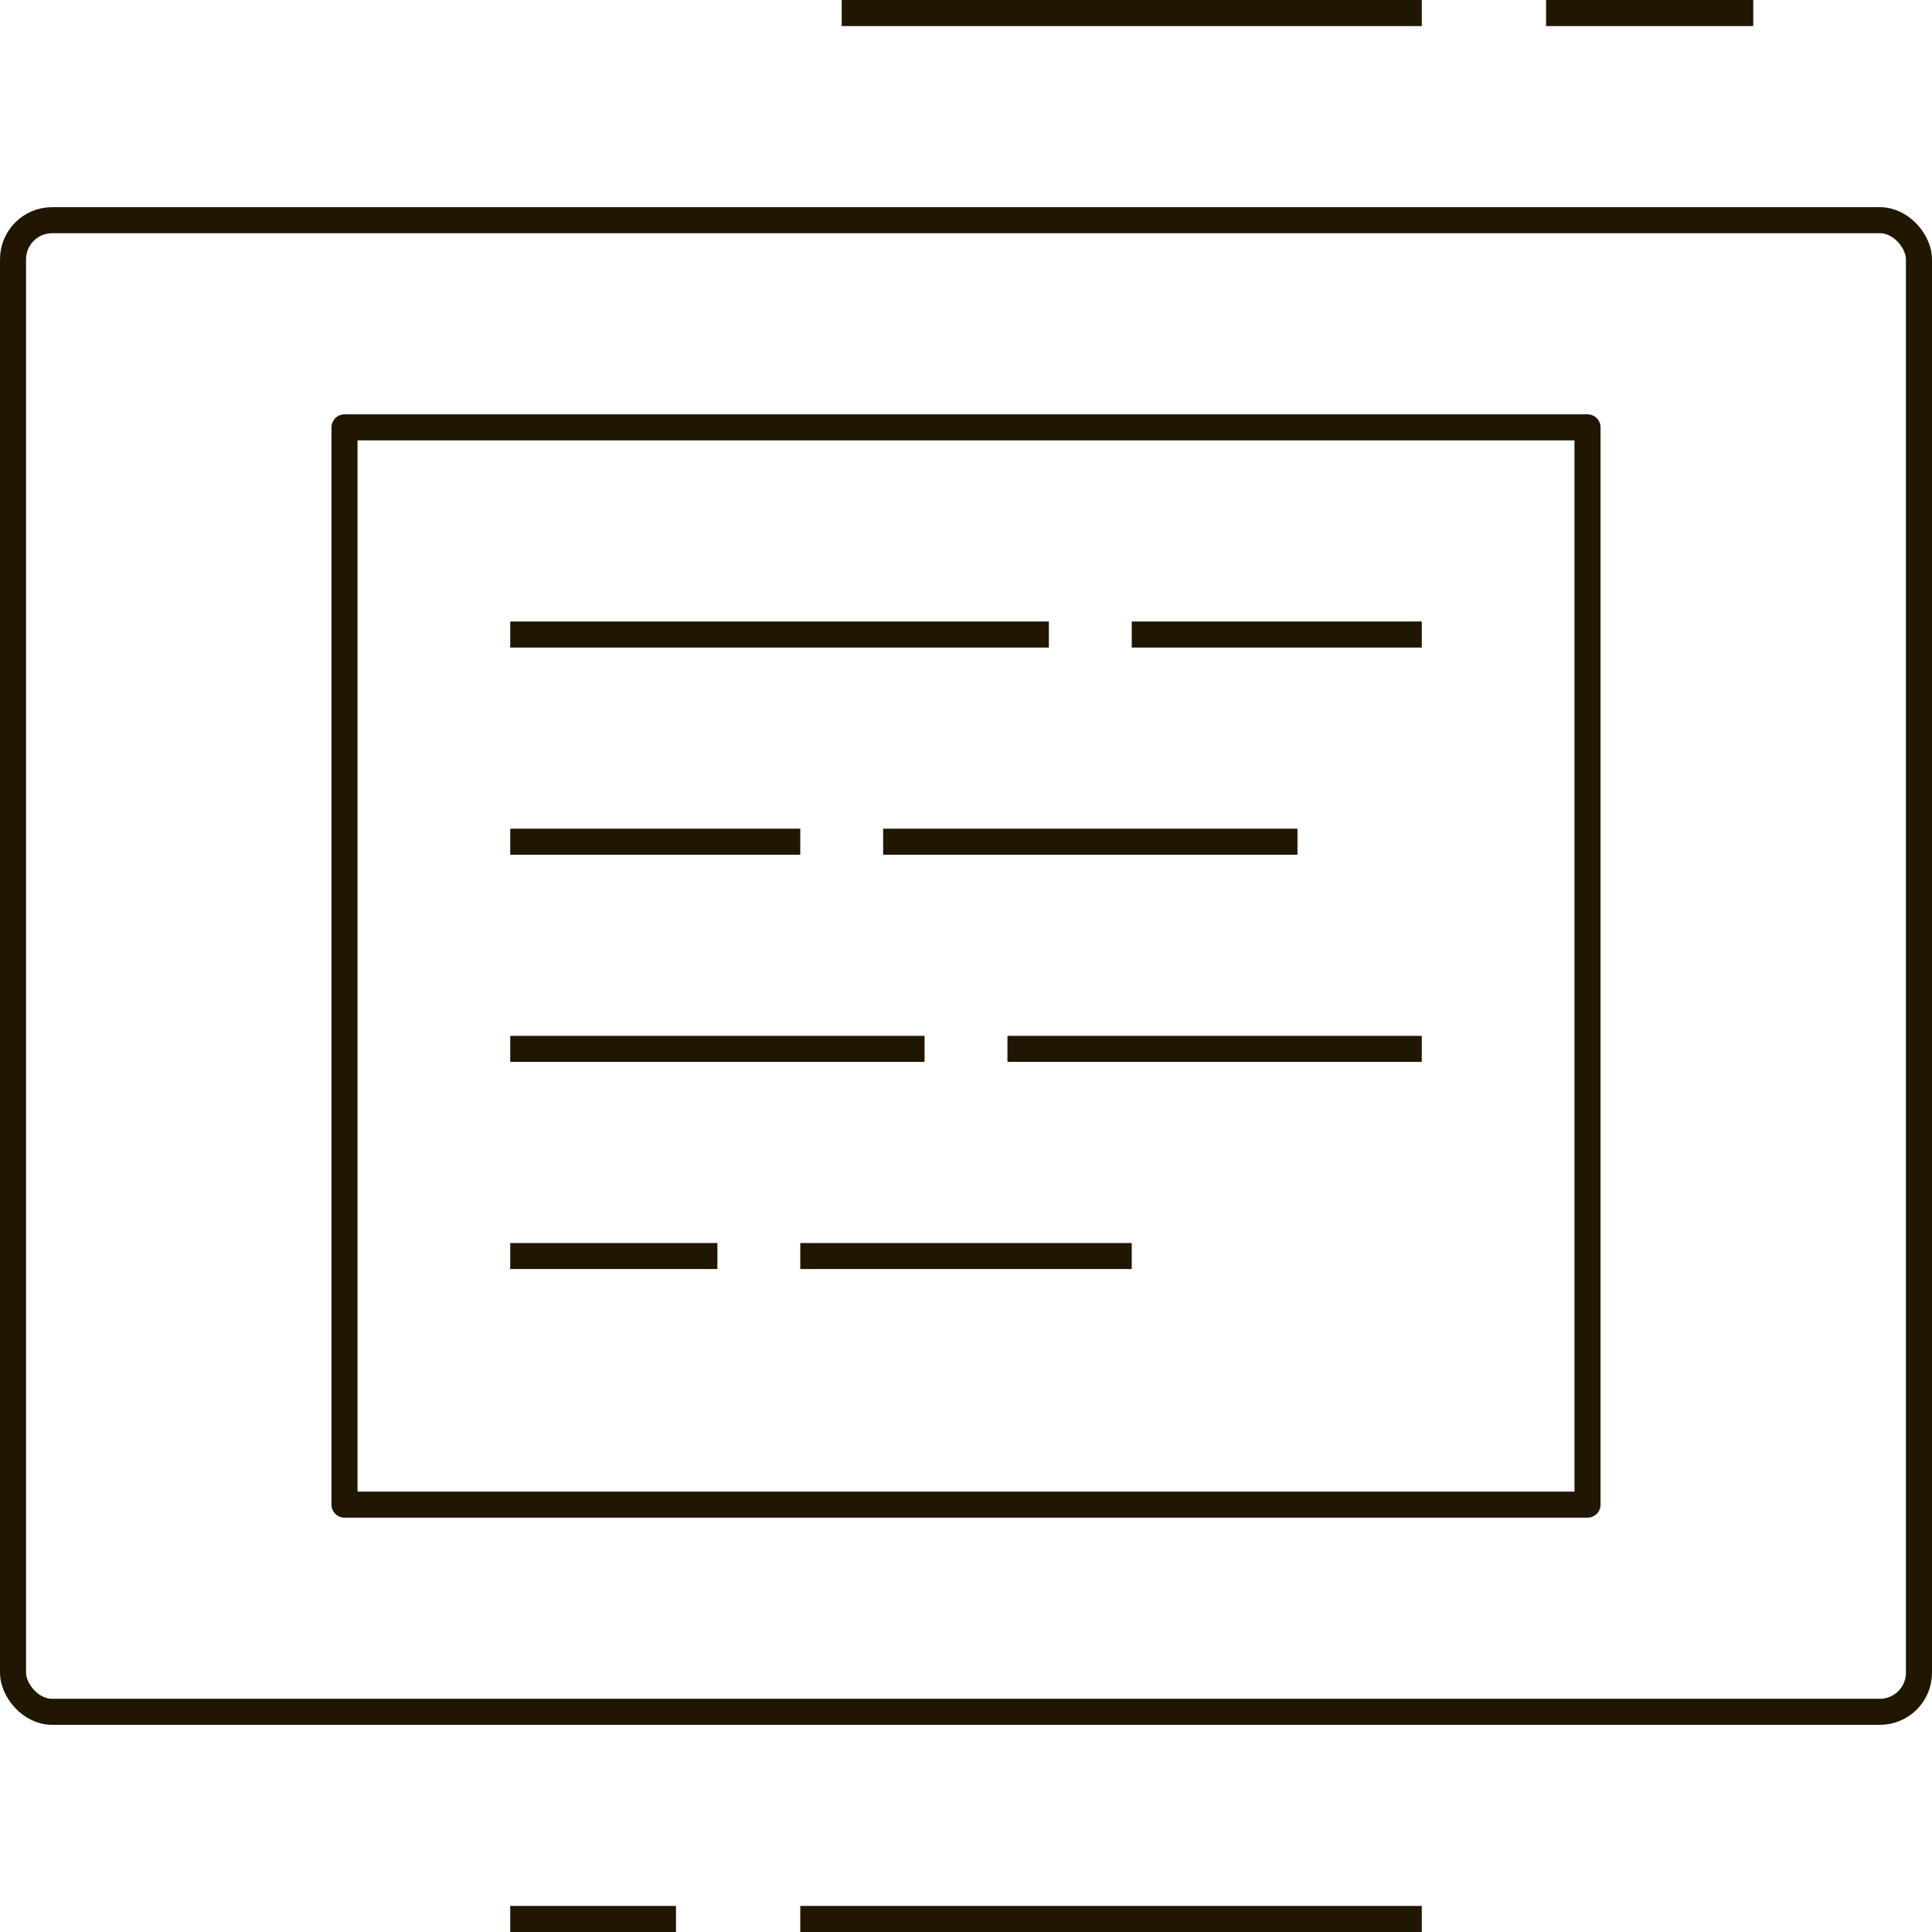 <svg xmlns="http://www.w3.org/2000/svg" width="148.277" height="148.277" viewBox="0 0 148.277 148.277">
  <g id="Icon_Ficha_Tecnica" data-name="Icon Ficha Tecnica" transform="translate(1 1)">
    <rect id="Rectángulo_5" data-name="Rectángulo 5" width="146.277" height="114.478" rx="3" transform="translate(0 15.9)" fill="none" stroke="#201602" stroke-linejoin="round" stroke-width="2"/>
    <rect id="Rectángulo_6" data-name="Rectángulo 6" width="95.398" height="82.678" transform="translate(25.44 31.799)" fill="none" stroke="#201602" stroke-linejoin="round" stroke-width="2"/>
    <line id="Línea_32" data-name="Línea 32" x2="15.9" transform="translate(117.658 0)" fill="none" stroke="#201602" stroke-linejoin="round" stroke-width="2"/>
    <line id="Línea_33" data-name="Línea 33" x2="44.519" transform="translate(63.599 0)" fill="none" stroke="#201602" stroke-linejoin="round" stroke-width="2"/>
    <line id="Línea_34" data-name="Línea 34" x2="47.699" transform="translate(60.419 146.277)" fill="none" stroke="#201602" stroke-linejoin="round" stroke-width="2"/>
    <line id="Línea_35" data-name="Línea 35" x2="12.72" transform="translate(38.159 146.277)" fill="none" stroke="#201602" stroke-linejoin="round" stroke-width="2"/>
    <line id="Línea_36" data-name="Línea 36" x2="31.799" transform="translate(76.319 79.499)" fill="none" stroke="#201602" stroke-linejoin="round" stroke-width="2"/>
    <line id="Línea_37" data-name="Línea 37" x2="31.799" transform="translate(38.159 79.499)" fill="none" stroke="#201602" stroke-linejoin="round" stroke-width="2"/>
    <line id="Línea_38" data-name="Línea 38" x2="25.44" transform="translate(60.419 95.398)" fill="none" stroke="#201602" stroke-linejoin="round" stroke-width="2"/>
    <line id="Línea_39" data-name="Línea 39" x2="15.9" transform="translate(38.159 95.398)" fill="none" stroke="#201602" stroke-linejoin="round" stroke-width="2"/>
    <line id="Línea_40" data-name="Línea 40" x2="31.799" transform="translate(66.779 63.599)" fill="none" stroke="#201602" stroke-linejoin="round" stroke-width="2"/>
    <line id="Línea_41" data-name="Línea 41" x2="22.26" transform="translate(38.159 63.599)" fill="none" stroke="#201602" stroke-linejoin="round" stroke-width="2"/>
    <line id="Línea_42" data-name="Línea 42" x2="22.26" transform="translate(85.859 47.699)" fill="none" stroke="#201602" stroke-linejoin="round" stroke-width="2"/>
    <line id="Línea_43" data-name="Línea 43" x2="41.339" transform="translate(38.159 47.699)" fill="none" stroke="#201602" stroke-linejoin="round" stroke-width="2"/>
  </g>
</svg>
